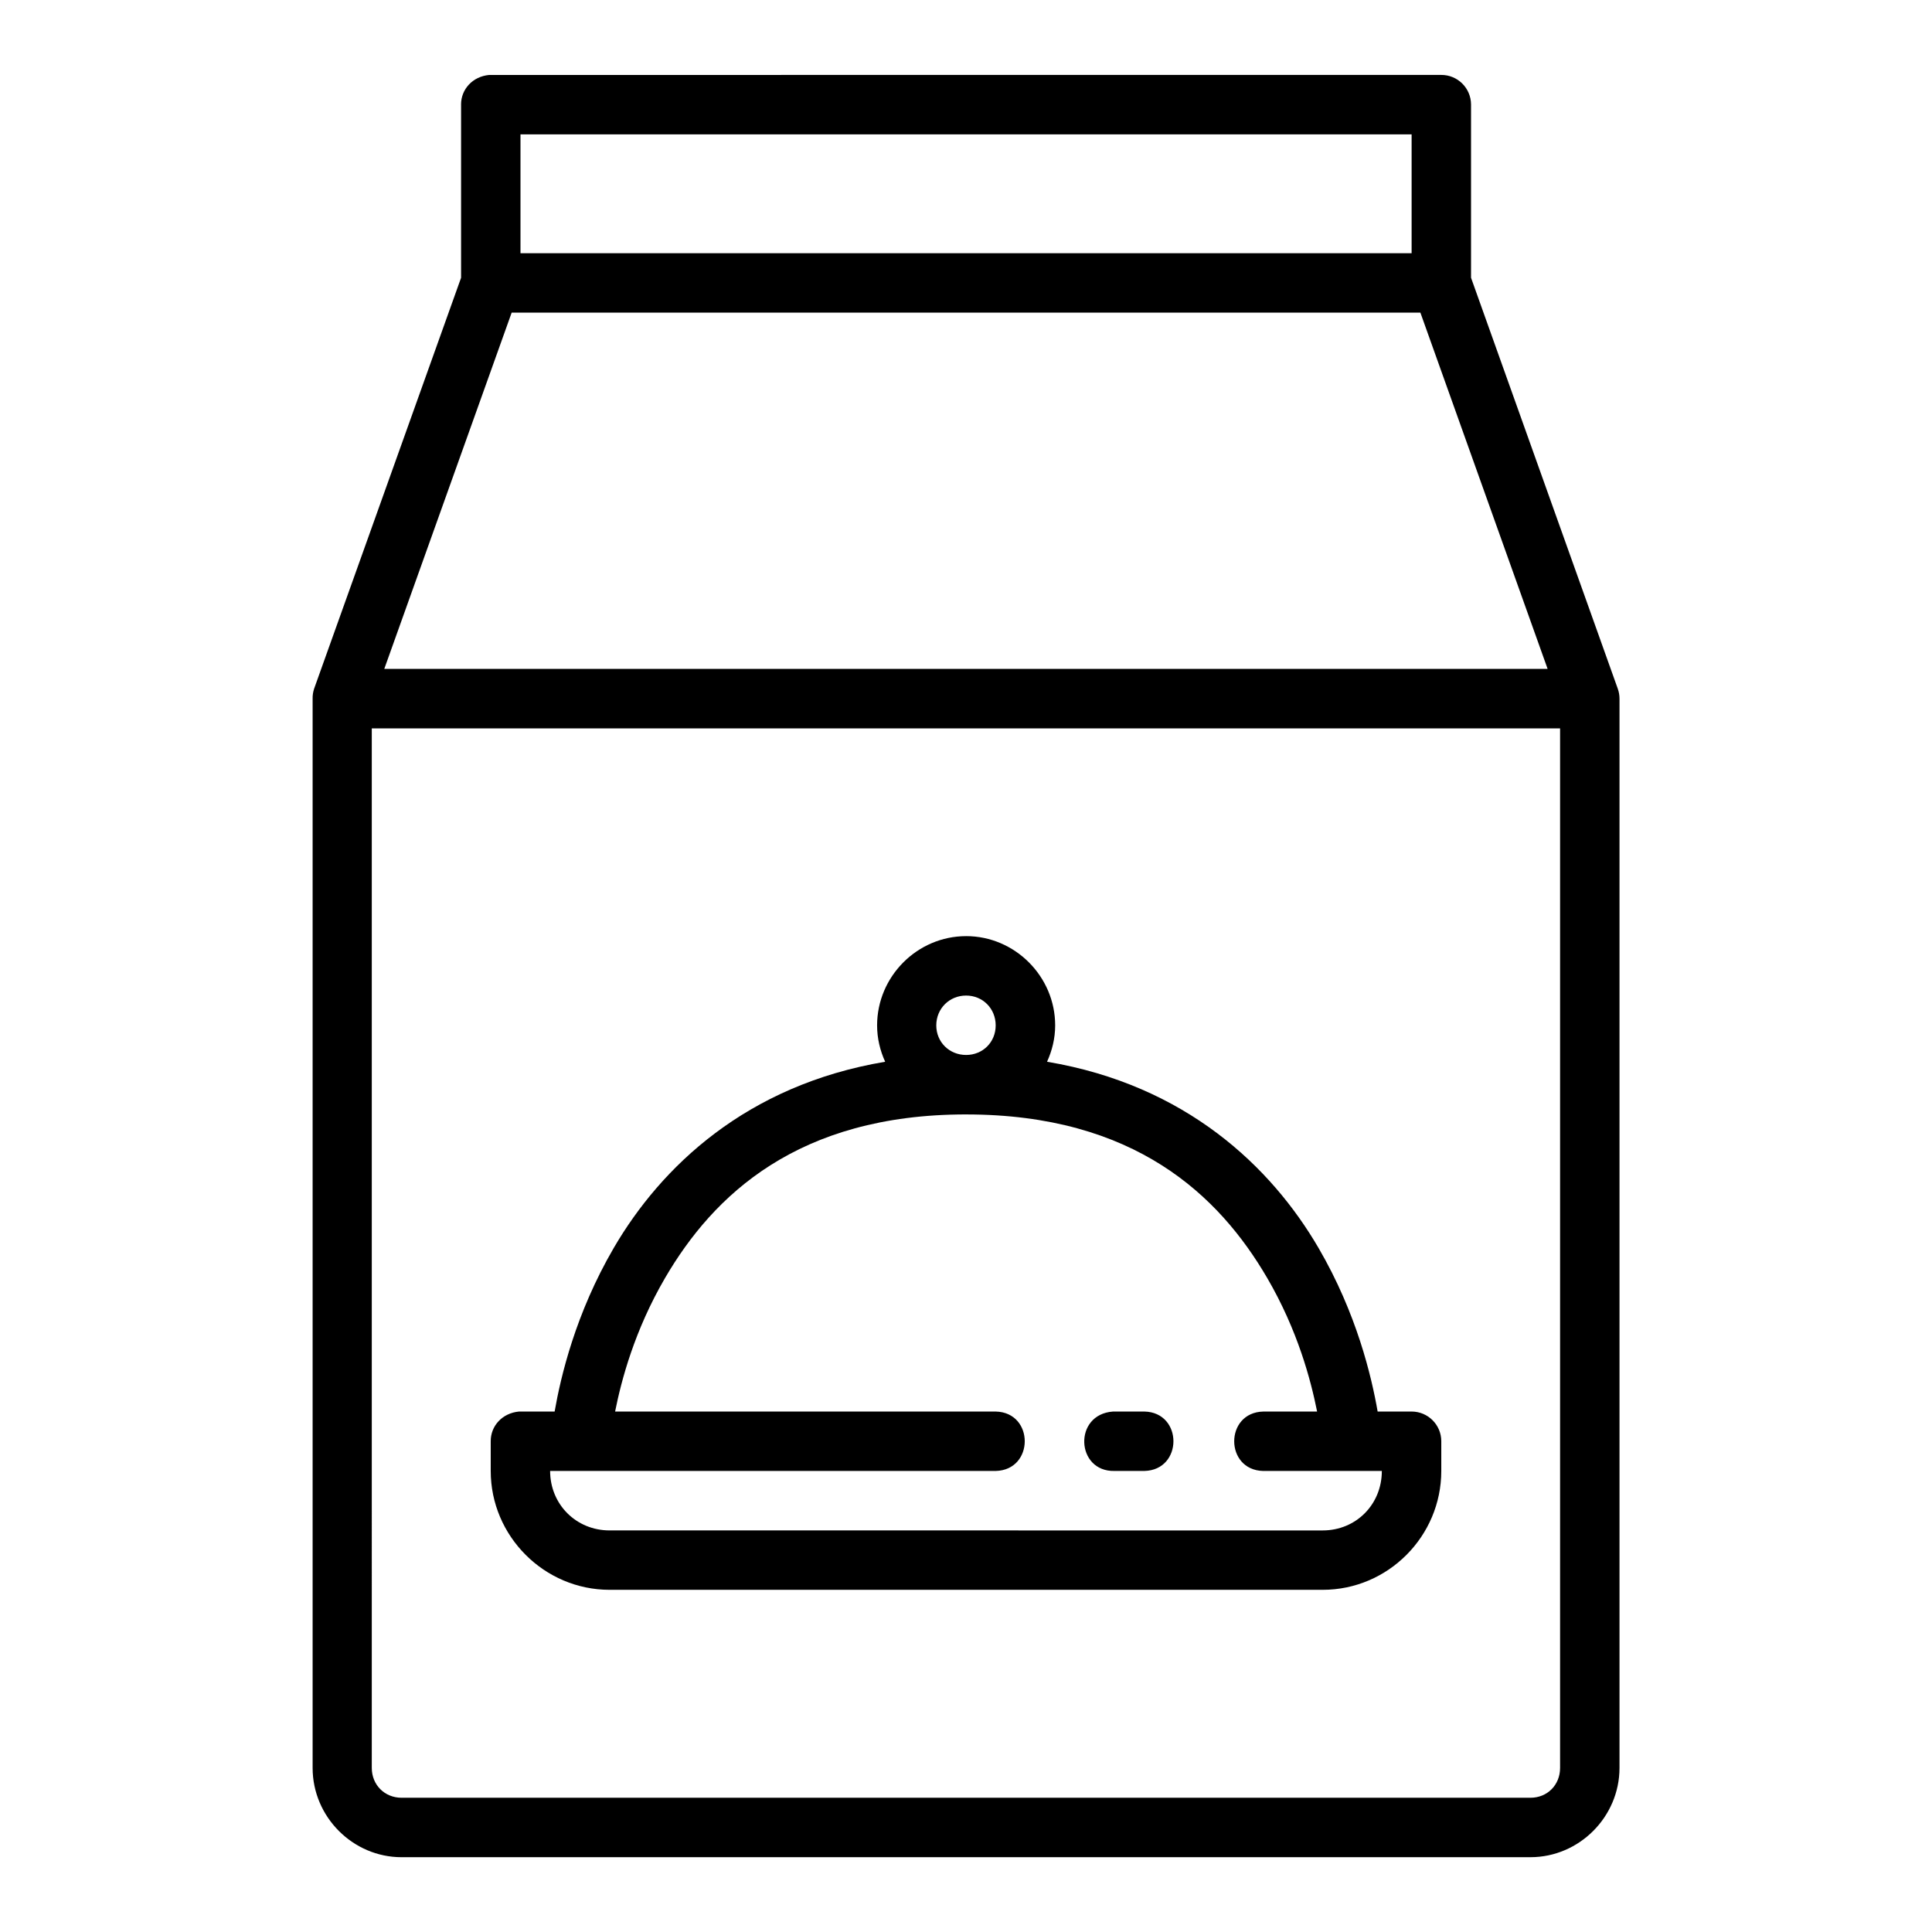 <?xml version="1.0" encoding="UTF-8"?>
<!-- Uploaded to: SVG Repo, www.svgrepo.com, Generator: SVG Repo Mixer Tools -->
<svg fill="#000000" width="800px" height="800px" version="1.1" viewBox="144 144 512 512" xmlns="http://www.w3.org/2000/svg">
 <path d="m266.19 171.7v45.91l-38.945 108.9c-0.285 0.863-0.422 1.766-0.398 2.676v283.33c0 12.945 10.637 23.664 23.586 23.664l299.15-0.004c12.945 0 23.602-10.715 23.602-23.664v-283.33c0.004-0.91-0.156-1.816-0.461-2.676l-38.883-108.9v-45.91c-0.016-4.348-3.555-7.859-7.902-7.84l-252.29 0.004c-4.402 0.406-7.469 3.793-7.465 7.84zm15.742 7.902h236.16v31.504h-236.16zm-2.336 47.246h240.82l33.719 94.418h-308.3zm-37.07 110.18 314.91 0.004v275.49c0 4.496-3.359 7.902-7.856 7.902h-299.15c-4.496 0-7.902-3.406-7.902-7.902zm157.5 55.059c-12.949 0-23.586 10.695-23.586 23.648 0 3.438 0.793 6.684 2.137 9.641-36.852 6.191-59.43 27.918-71.926 49.34-10.148 17.398-14.074 34.199-15.668 43.359l-9.434-0.004c-4.434 0.406-7.508 3.793-7.504 7.84v7.902c0 17.309 14.195 31.504 31.504 31.504h188.98c17.309 0 31.426-14.195 31.426-31.504v-7.902c-0.016-4.324-3.519-7.824-7.84-7.84h-9.027c-1.59-9.156-5.519-25.961-15.668-43.359-12.496-21.422-35.078-43.152-71.941-49.34 1.344-2.957 2.152-6.203 2.152-9.641 0-12.949-10.652-23.648-23.602-23.648zm0 15.746c4.441 0 7.84 3.461 7.84 7.902 0 4.441-3.402 7.84-7.84 7.84-4.441 0-7.902-3.402-7.902-7.84 0-4.441 3.461-7.902 7.902-7.902zm0 31.504c44.609 0 67.008 21.418 79.797 43.344 8.078 13.848 11.562 27.062 13.223 35.395h-14.27c-10.266 0.238-10.266 15.516 0 15.746h31.426c0 8.859-6.824 15.758-15.684 15.758l-188.97-0.004c-8.859 0-15.758-6.902-15.758-15.758h118.08c10.266-0.238 10.266-15.516 0-15.746h-100.86c1.66-8.332 5.16-21.547 13.238-35.395 12.789-21.926 35.172-43.344 79.781-43.344zm38.961 78.734c-10.629 0.719-9.891 16.004 0.383 15.746h7.902c10.266-0.238 10.266-15.516 0-15.746z"/>
</svg>